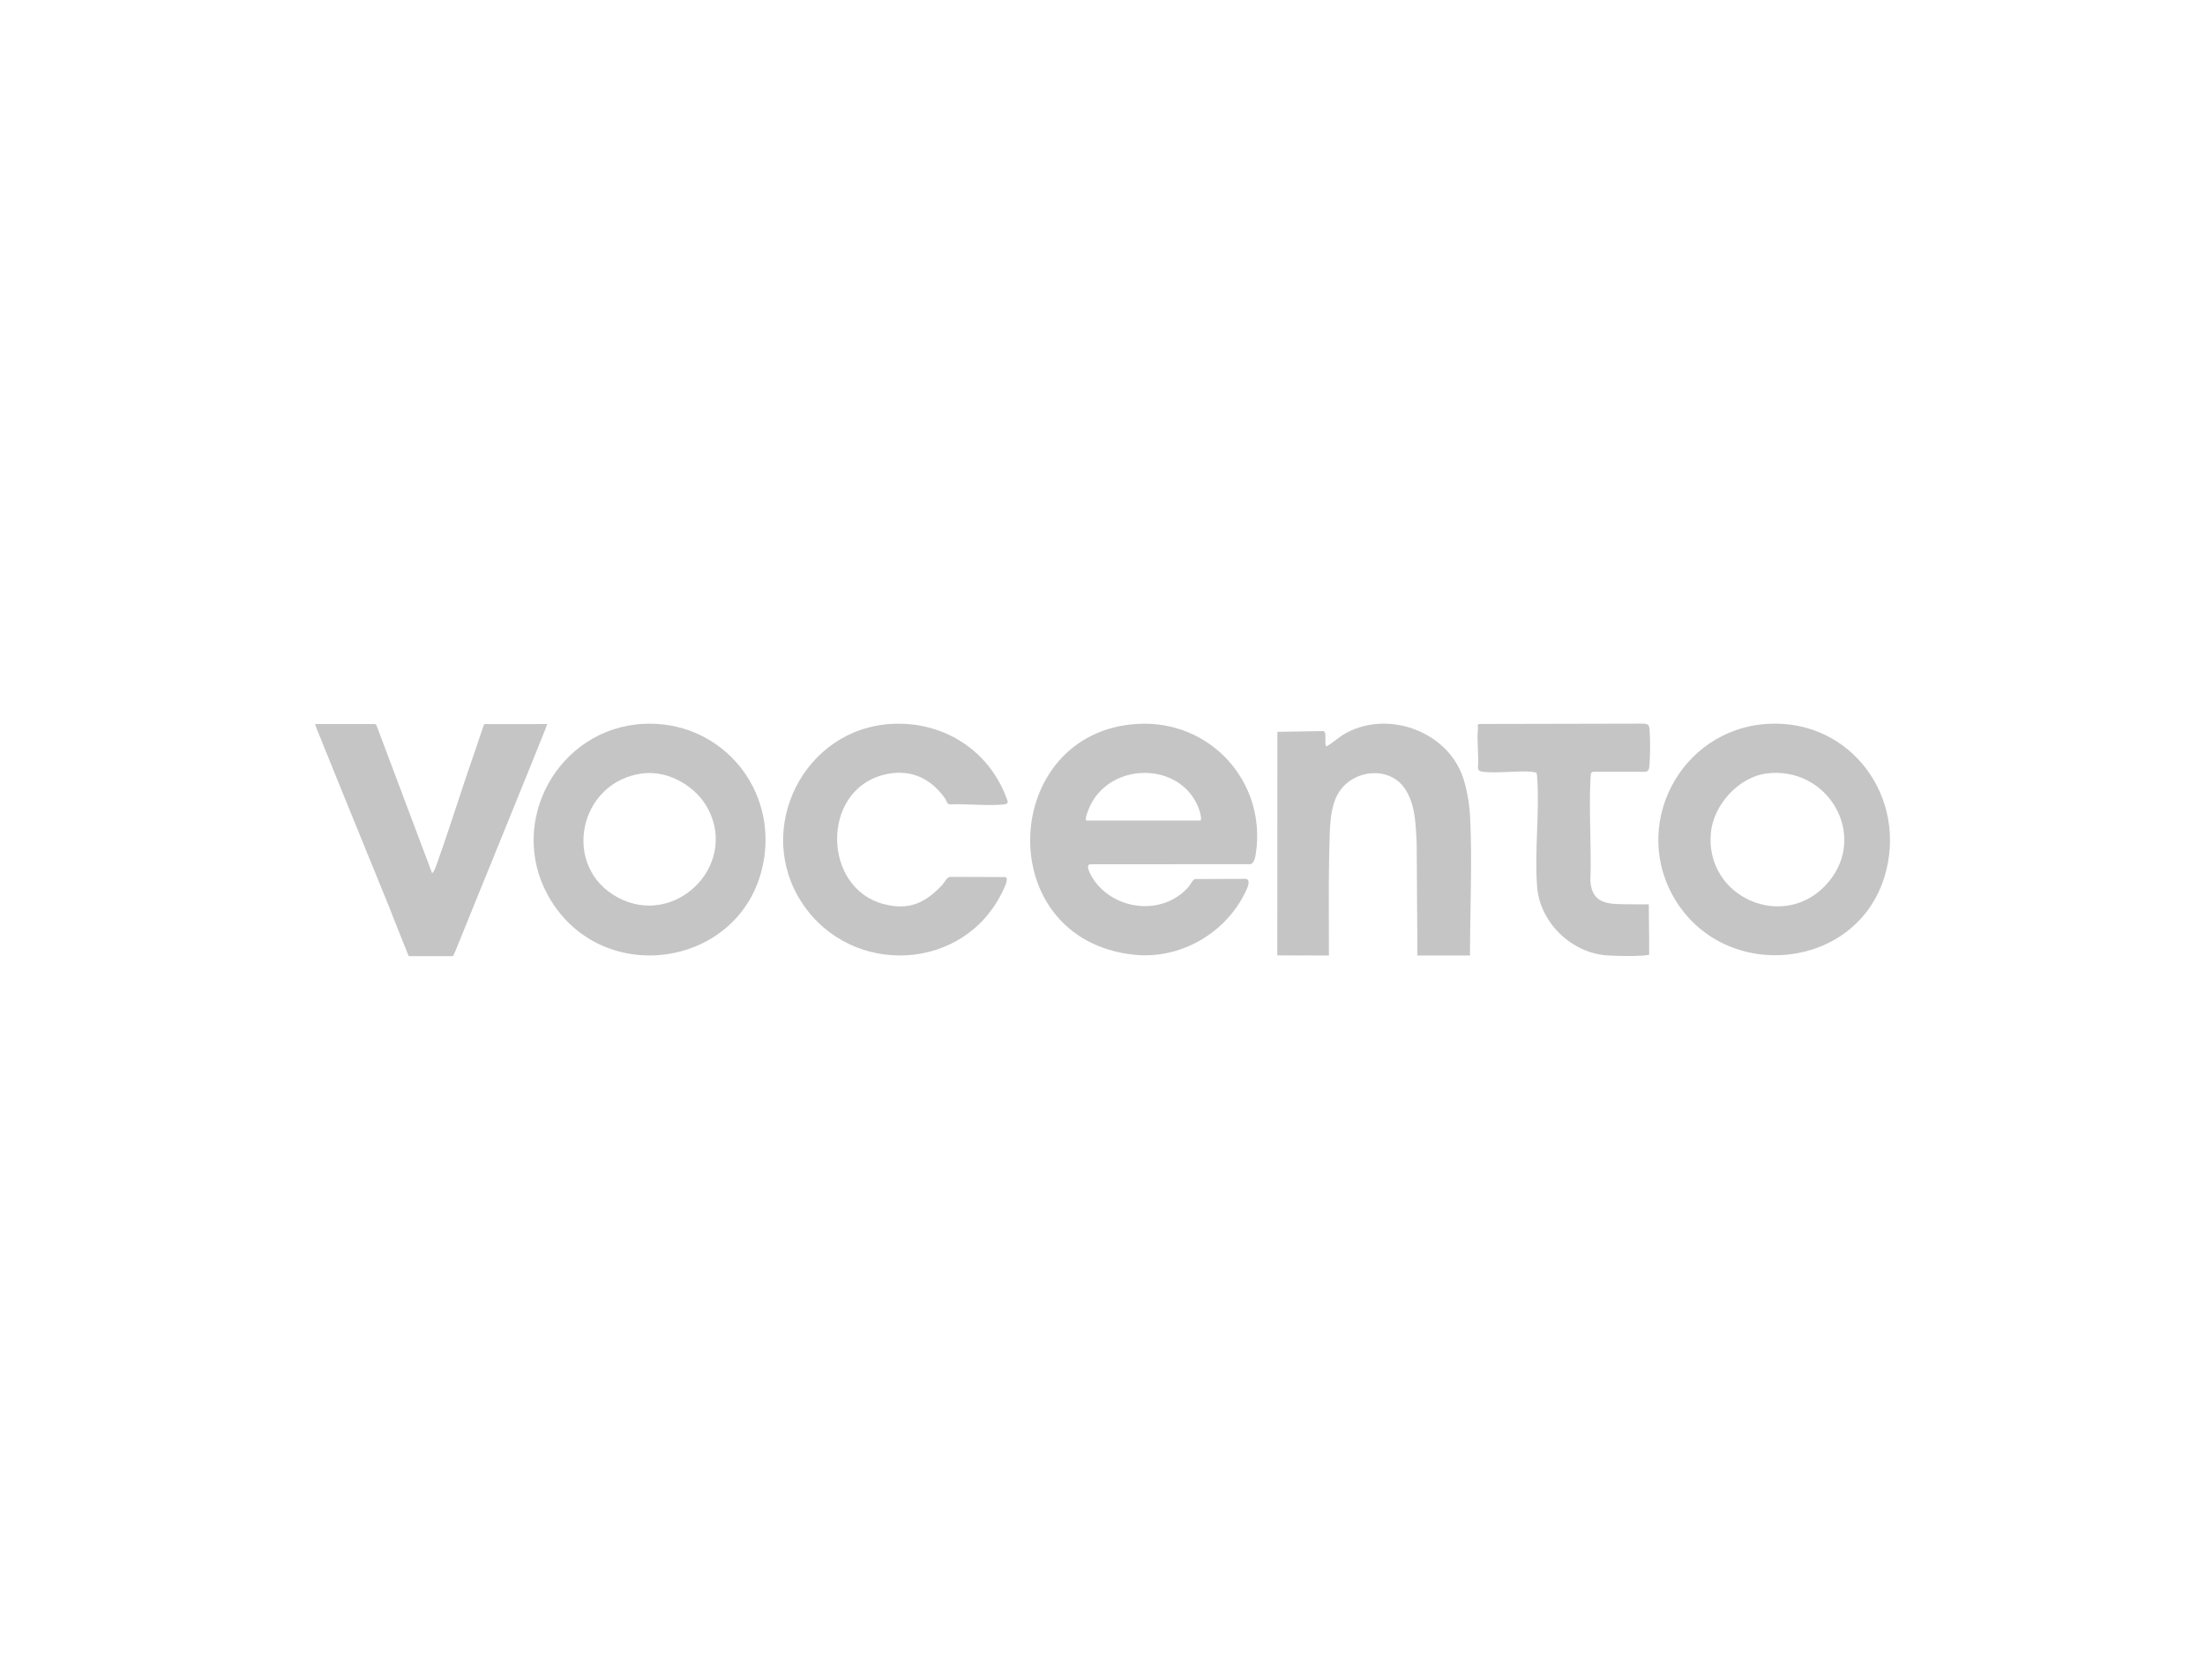 <svg width="210" height="160" viewBox="0 0 210 160" fill="none" xmlns="http://www.w3.org/2000/svg">
<path d="M146.258 73.584L146.212 73.574L146.212 73.574C146.077 73.546 145.941 73.518 145.802 73.507C145.128 73.46 144.397 73.492 143.666 73.524C142.817 73.562 141.968 73.599 141.209 73.512C140.981 73.485 140.76 73.391 140.756 73.132C140.807 72.569 140.779 71.956 140.75 71.344C140.719 70.689 140.689 70.036 140.757 69.448C140.767 69.367 140.756 69.295 140.746 69.232C140.727 69.11 140.713 69.02 140.861 68.959L156.511 68.926C156.988 68.965 157.063 69.041 157.102 69.516C157.175 70.391 157.162 71.832 157.102 72.716C157.101 72.744 157.099 72.772 157.097 72.8C157.075 73.168 157.052 73.548 156.581 73.514L151.71 73.512L151.569 73.58C151.495 73.652 151.472 74.181 151.464 74.358L151.463 74.376C151.391 75.993 151.424 77.638 151.457 79.285V79.289L151.457 79.29C151.488 80.831 151.519 82.373 151.463 83.892C151.606 86.091 153.145 86.109 154.764 86.129C154.883 86.131 155.002 86.132 155.121 86.134C155.623 86.144 157.028 86.142 157.028 86.142C157.028 86.914 157.038 87.635 157.048 88.335L157.048 88.339C157.061 89.225 157.073 90.076 157.063 90.949C157.063 90.949 156.778 90.991 156.579 91.009C155.639 91.094 154.06 91.064 153.1 91.005C149.681 90.792 146.649 87.884 146.389 84.443C146.261 82.746 146.325 80.963 146.389 79.18V79.179L146.389 79.178C146.453 77.41 146.517 75.642 146.392 73.958L146.39 73.93V73.93C146.381 73.812 146.373 73.694 146.304 73.594H146.306C146.29 73.59 146.274 73.587 146.258 73.584Z" fill="#C5C5C5"/>
<path fill-rule="evenodd" clip-rule="evenodd" d="M179.471 83.522C181.772 76.017 176.296 68.481 168.35 68.948C159.984 69.441 155.164 78.742 159.642 85.862C164.517 93.616 176.762 92.36 179.471 83.522ZM162.949 79.245C163.226 76.629 165.624 73.985 168.279 73.667C174.103 72.972 177.921 79.536 174.134 84.024C170.042 88.876 162.285 85.506 162.949 79.245Z" fill="#C5C5C5"/>
<path d="M30.304 68.966C30.202 68.971 30 68.971 30 68.971C30 68.971 30.121 69.306 30.162 69.413C31.787 73.451 33.431 77.481 35.072 81.506L35.074 81.512L35.078 81.522L35.079 81.523L35.079 81.524L35.083 81.533L35.083 81.534L35.084 81.534L35.089 81.547L35.089 81.548L35.089 81.549L35.09 81.55L35.09 81.551L35.091 81.552L35.238 81.913C35.842 83.393 36.445 84.873 37.047 86.352C37.291 86.952 37.524 87.556 37.758 88.16L37.758 88.16C38.103 89.052 38.826 90.822 38.826 90.822L38.929 91.074H43.145C43.145 91.074 43.278 90.813 43.411 90.484C43.543 90.156 51.885 69.65 51.928 69.484C51.971 69.318 52.126 68.966 52.126 68.966C51.26 68.966 50.4 68.967 49.535 68.968C48.411 68.97 47.279 68.972 46.114 68.969C46.114 68.969 45.696 70.156 45.522 70.69L45.522 70.69L45.522 70.69L45.521 70.691L45.521 70.691L45.521 70.692C45.471 70.847 45.426 70.983 45.392 71.081C44.772 72.837 44.188 74.608 43.605 76.379L43.605 76.379L43.605 76.38C42.976 78.287 42.348 80.195 41.673 82.086C41.666 82.105 41.657 82.13 41.647 82.161L41.646 82.161L41.646 82.162L41.646 82.162L41.646 82.162L41.646 82.163C41.548 82.442 41.298 83.156 41.148 83.158L35.832 69.027L35.689 68.966H30.304Z" fill="#C5C5C5"/>
<path fill-rule="evenodd" clip-rule="evenodd" d="M72.813 81.452C73.7 74.53 68.26 68.584 61.264 68.948C53.196 69.367 48.265 78.235 52.202 85.313C57.314 94.505 71.45 92.1 72.813 81.452ZM58.843 85.487C53.413 82.572 55.096 74.445 61.194 73.667C63.66 73.353 66.303 74.897 67.434 77.048C70.294 82.488 64.273 88.401 58.843 85.487Z" fill="#C5C5C5"/>
<path fill-rule="evenodd" clip-rule="evenodd" d="M108.41 68.948C115.265 68.595 120.602 74.449 119.612 81.242L119.612 81.242C119.563 81.576 119.468 82.225 119.083 82.312L103.866 82.323C103.402 82.333 103.713 82.996 103.845 83.252C105.615 86.682 110.675 87.428 113.22 84.44C113.278 84.372 113.336 84.281 113.395 84.186C113.523 83.984 113.66 83.766 113.828 83.728L118.614 83.71C119.201 83.758 118.783 84.613 118.609 84.971L118.589 85.011C116.673 88.955 112.338 91.411 107.972 90.935C94.27 89.441 95.247 69.626 108.41 68.948ZM103.592 78.161H114.301C114.535 78.161 114.239 77.192 114.179 77.033C112.504 72.554 105.907 72.526 103.854 76.687C103.74 76.918 103.315 77.896 103.428 78.082C103.439 78.128 103.488 78.162 103.488 78.162C103.488 78.162 103.575 78.159 103.592 78.161Z" fill="#C5C5C5"/>
<path d="M126.038 69.635L121.653 69.708L121.646 90.996C122.837 91.012 124.029 91.013 125.22 91.003C125.252 91.003 125.284 91.006 125.315 91.011H126.555C126.558 91.008 126.561 91.004 126.564 91C126.564 90.151 126.561 89.285 126.558 88.411L126.558 88.405V88.4C126.547 85.434 126.537 82.362 126.641 79.444C126.715 77.404 126.92 75.281 128.877 74.178C130.47 73.279 132.626 73.481 133.725 75.016C134.719 76.404 134.811 78.166 134.897 79.818L134.897 79.823C134.905 79.975 134.913 80.127 134.922 80.278L134.992 91.011H139.999C139.999 89.636 140.024 88.176 140.049 86.689V86.688C140.102 83.62 140.156 80.434 139.999 77.637C139.935 76.513 139.686 75.074 139.319 74.011C137.76 69.511 131.878 67.518 127.847 70.025C127.787 70.062 127.635 70.177 127.45 70.317L127.45 70.317L127.449 70.318L127.447 70.32L127.446 70.32L127.446 70.32C127.005 70.654 126.371 71.133 126.297 71.079C126.216 70.947 126.224 70.689 126.232 70.425C126.243 70.066 126.254 69.699 126.038 69.635Z" fill="#C5C5C5"/>
<path d="M95.663 75.523C93.85 71.23 89.639 68.716 84.976 68.948L84.975 68.947C76.541 69.367 71.756 78.985 76.392 86.014C81.042 93.064 91.817 92.621 95.502 84.872C95.505 84.865 95.508 84.858 95.512 84.85C95.516 84.843 95.52 84.834 95.524 84.826L95.539 84.794C95.702 84.459 96.076 83.691 95.767 83.54L90.462 83.521C90.248 83.569 90.093 83.797 89.949 84.008L89.949 84.008C89.883 84.106 89.819 84.2 89.753 84.271C88.14 85.992 86.629 86.736 84.208 86.125C78.352 84.649 78.152 75.398 84.083 73.819C86.569 73.158 88.606 74.049 90.027 76.083C90.074 76.15 90.101 76.22 90.127 76.288L90.127 76.288C90.183 76.434 90.234 76.567 90.464 76.618C91.197 76.585 91.966 76.613 92.736 76.641L92.736 76.641C93.661 76.674 94.588 76.708 95.459 76.636L95.464 76.636L95.483 76.634C95.651 76.62 95.964 76.594 95.982 76.39C95.987 76.312 95.72 75.658 95.663 75.523Z" fill="#C5C5C5"/>
</svg>
